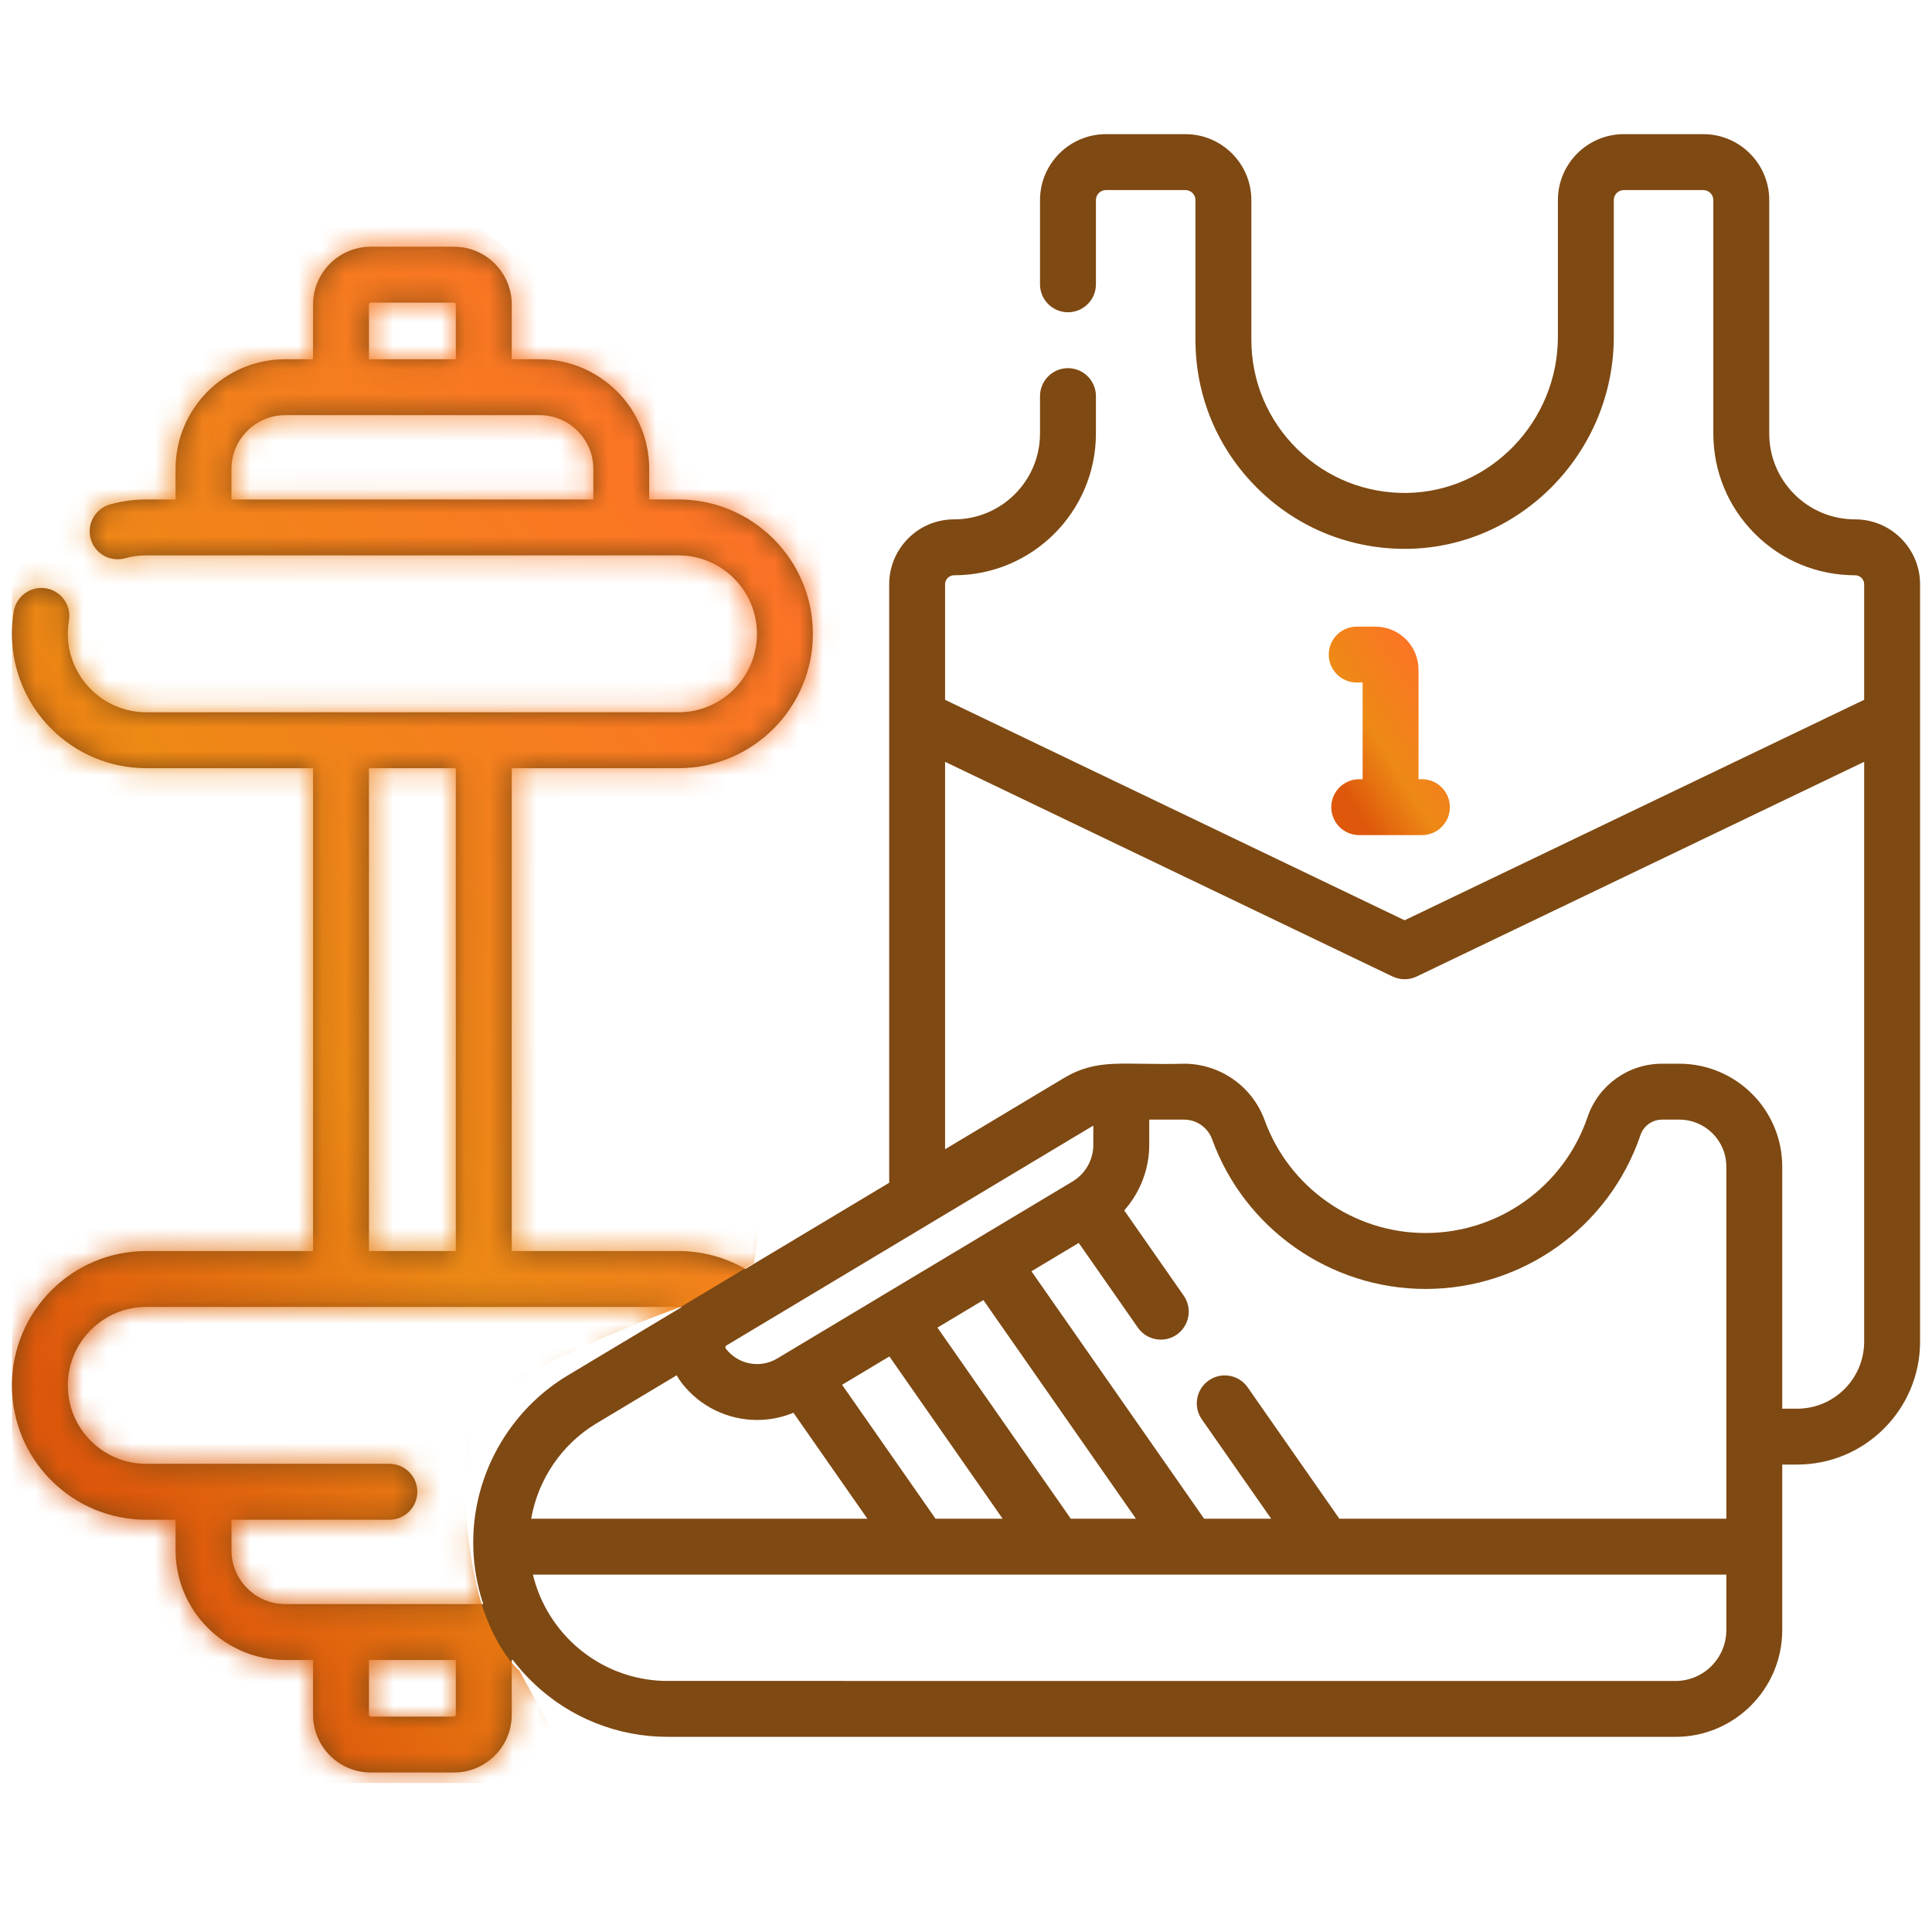 <svg width="81" height="80" viewBox="0 0 81 80" fill="none" xmlns="http://www.w3.org/2000/svg">
<g clip-path="url(#clip0_2634_4940)">
<path d="M80.5 30.056V24.498C80.5 22.997 79.278 21.775 77.777 21.775C76.815 21.775 75.911 21.401 75.231 20.722C74.551 20.041 74.176 19.136 74.176 18.175V8.389C74.176 6.865 72.936 5.625 71.412 5.625H68.079C66.555 5.625 65.316 6.865 65.316 8.389V14.117C65.316 17.67 62.482 20.608 58.999 20.667C57.268 20.694 55.622 20.041 54.384 18.824C53.146 17.606 52.464 15.978 52.464 14.242V8.389C52.464 6.865 51.224 5.625 49.7 5.625H46.367C44.843 5.625 43.603 6.865 43.603 8.389V11.92C43.603 12.568 44.128 13.092 44.775 13.092C45.422 13.092 45.947 12.568 45.947 11.92V8.389C45.947 8.157 46.135 7.969 46.367 7.969H49.7C49.932 7.969 50.12 8.157 50.12 8.389V14.242C50.12 16.612 51.051 18.832 52.741 20.494C54.43 22.156 56.666 23.045 59.038 23.011C63.792 22.93 67.659 18.94 67.659 14.117V8.389C67.659 8.157 67.848 7.969 68.079 7.969H71.412C71.644 7.969 71.832 8.157 71.832 8.389V18.175C71.832 19.761 72.45 21.254 73.574 22.379C74.697 23.501 76.19 24.119 77.777 24.119C77.986 24.119 78.156 24.289 78.156 24.498V29.34L58.889 38.584L39.623 29.341V24.498C39.623 24.369 39.684 24.281 39.737 24.228C39.778 24.187 39.867 24.119 40.003 24.119C43.281 24.119 45.947 21.453 45.947 18.175V16.608C45.947 15.961 45.422 15.436 44.775 15.436C44.128 15.436 43.603 15.961 43.603 16.608V18.175C43.603 20.16 41.988 21.775 40.003 21.775C39.273 21.775 38.588 22.059 38.078 22.573C37.563 23.087 37.28 23.771 37.28 24.498V30.038C37.279 30.064 37.279 30.09 37.28 30.117V49.589L31.253 53.201C30.404 52.714 29.433 52.451 28.447 52.451H21.455V32.207H28.447C31.553 32.207 34.08 29.68 34.08 26.574C34.08 23.468 31.553 20.941 28.447 20.941H27.219V19.661C27.219 17.125 25.156 15.062 22.62 15.062H21.455V12.765C21.455 11.43 20.368 10.344 19.033 10.344H15.547C14.211 10.344 13.125 11.43 13.125 12.765V15.062H11.96C9.424 15.062 7.36 17.125 7.36 19.661V20.941H6.133C5.618 20.941 5.109 21.011 4.617 21.148C3.994 21.321 3.629 21.968 3.803 22.592C3.977 23.215 4.623 23.578 5.247 23.405C5.534 23.325 5.831 23.285 6.133 23.285H28.447C30.261 23.285 31.736 24.76 31.736 26.574C31.736 28.387 30.261 29.863 28.447 29.863H6.133C4.319 29.863 2.844 28.387 2.844 26.574C2.844 26.388 2.86 26.201 2.89 26.019C2.998 25.38 2.568 24.775 1.931 24.667C1.293 24.559 0.687 24.989 0.579 25.627C0.527 25.939 0.5 26.257 0.5 26.574C0.5 29.68 3.027 32.207 6.133 32.207H13.125V52.451H6.133C3.027 52.451 0.5 54.978 0.5 58.084C0.5 59.587 1.085 61.002 2.15 62.069C3.215 63.132 4.63 63.717 6.133 63.717H7.361V64.996C7.361 67.533 9.424 69.597 11.959 69.597H13.125V71.893C13.125 73.229 14.211 74.315 15.547 74.315H19.033C20.368 74.315 21.455 73.229 21.455 71.893V69.597H21.501C21.743 69.915 22.01 70.217 22.301 70.501C23.875 72.038 25.917 72.82 27.998 72.82H70.247C72.714 72.82 74.721 70.813 74.721 68.345V61.404H75.347C78.189 61.404 80.5 59.092 80.5 56.251V30.096C80.5 30.083 80.5 30.07 80.5 30.056ZM15.469 12.765C15.469 12.723 15.504 12.687 15.547 12.687H19.033C19.076 12.687 19.111 12.723 19.111 12.765V15.062H15.469V12.765ZM9.704 20.941V19.661C9.704 18.417 10.716 17.406 11.96 17.406H14.273H14.297H14.321H20.258H20.283H20.307H22.62C23.864 17.406 24.876 18.417 24.876 19.661V20.941H9.704ZM49.644 46.942C50.168 46.942 50.639 47.273 50.818 47.765C52.178 51.519 55.775 54.041 59.767 54.041C63.844 54.041 67.466 51.447 68.779 47.587C68.91 47.202 69.273 46.942 69.68 46.942H70.408C71.494 46.942 72.377 47.825 72.377 48.911V63.674H56.153L52.309 58.166C51.939 57.636 51.208 57.506 50.678 57.877C50.147 58.246 50.017 58.977 50.387 59.508L53.295 63.674H50.483L43.244 53.3L45.227 52.111L47.706 55.664C47.934 55.991 48.298 56.166 48.668 56.166C48.9 56.166 49.133 56.097 49.337 55.955C49.868 55.584 49.998 54.853 49.628 54.323L47.134 50.748C47.797 50.001 48.182 49.023 48.182 48.002V46.942H49.644ZM44.894 63.674L39.303 55.662L41.229 54.508L47.625 63.674H44.894ZM39.223 63.674L35.305 58.059L37.288 56.871L42.036 63.675H39.223V63.674ZM28.37 57.661C28.43 57.77 28.498 57.875 28.574 57.974C29.355 58.99 30.538 59.534 31.742 59.534C32.255 59.534 32.773 59.435 33.265 59.231L36.365 63.674H22.269C22.558 62.027 23.552 60.549 25.009 59.676L28.37 57.661ZM45.838 47.192V48.003C45.838 48.619 45.513 49.198 44.99 49.521C44.969 49.533 44.948 49.545 44.928 49.559L40.994 51.916C40.974 51.928 40.953 51.94 40.933 51.953L37.034 54.29C37.026 54.294 37.019 54.299 37.011 54.304L32.587 56.956C31.869 57.386 30.943 57.21 30.432 56.546C30.426 56.538 30.407 56.513 30.415 56.472C30.422 56.436 30.443 56.42 30.454 56.412L31.796 55.608C31.812 55.599 31.828 55.59 31.843 55.58L45.786 47.222C45.803 47.212 45.82 47.202 45.838 47.192ZM15.469 32.207H19.111V52.451H15.469V32.207ZM9.705 64.997V63.717H16.325C16.972 63.717 17.497 63.193 17.497 62.545C17.497 61.898 16.972 61.373 16.325 61.373H6.133C5.255 61.373 4.429 61.032 3.808 60.411C3.186 59.788 2.844 58.962 2.844 58.084C2.844 56.271 4.319 54.795 6.133 54.795H28.447C28.494 54.795 28.541 54.796 28.588 54.798L23.804 57.666C21.359 59.132 19.84 61.812 19.84 64.663C19.84 65.442 19.95 66.196 20.154 66.909C20.157 66.918 20.16 66.927 20.163 66.937C20.164 66.943 20.166 66.949 20.168 66.955C20.197 67.055 20.228 67.154 20.261 67.253H11.959C10.716 67.253 9.705 66.241 9.705 64.997ZM19.111 71.893C19.111 71.936 19.075 71.971 19.033 71.971H15.547C15.504 71.971 15.469 71.936 15.469 71.893V69.597H19.111V71.893ZM72.377 68.345C72.377 69.521 71.422 70.477 70.246 70.477C43.215 70.477 27.967 70.478 27.843 70.475C25.172 70.405 22.944 68.524 22.343 66.018H38.583C38.593 66.019 38.603 66.019 38.613 66.019C38.624 66.019 38.634 66.019 38.645 66.018H44.253C44.263 66.019 44.273 66.019 44.284 66.019C44.294 66.019 44.304 66.019 44.315 66.018H49.842C49.852 66.019 49.863 66.019 49.873 66.019C49.883 66.019 49.893 66.019 49.904 66.018H55.512C55.523 66.019 55.532 66.019 55.543 66.019C55.553 66.019 55.563 66.019 55.574 66.018H72.377V68.345ZM75.347 59.061H74.721V48.911C74.721 46.533 72.786 44.598 70.408 44.598H69.68C68.269 44.598 67.015 45.496 66.56 46.832C65.57 49.742 62.84 51.696 59.767 51.696C56.757 51.696 54.047 49.795 53.021 46.967C52.507 45.55 51.151 44.598 49.644 44.598C47.031 44.666 46.036 44.342 44.581 45.212L39.623 48.184V31.94L58.382 40.941C58.543 41.017 58.716 41.056 58.889 41.056C59.063 41.056 59.236 41.017 59.396 40.941L78.156 31.94V56.251C78.156 57.8 76.896 59.061 75.347 59.061Z" fill="#7E4912"/>
<mask id="mask0_2634_4940" style="mask-type:alpha" maskUnits="userSpaceOnUse" x="0" y="5" width="81" height="70">
<path d="M80.5 30.056V24.498C80.5 22.997 79.278 21.775 77.777 21.775C76.815 21.775 75.911 21.401 75.231 20.722C74.551 20.041 74.176 19.136 74.176 18.175V8.389C74.176 6.865 72.936 5.625 71.412 5.625H68.079C66.555 5.625 65.316 6.865 65.316 8.389V14.117C65.316 17.67 62.482 20.608 58.999 20.667C57.268 20.694 55.622 20.041 54.384 18.824C53.146 17.606 52.464 15.978 52.464 14.242V8.389C52.464 6.865 51.224 5.625 49.7 5.625H46.367C44.843 5.625 43.603 6.865 43.603 8.389V11.92C43.603 12.568 44.128 13.092 44.775 13.092C45.422 13.092 45.947 12.568 45.947 11.92V8.389C45.947 8.157 46.135 7.969 46.367 7.969H49.7C49.932 7.969 50.12 8.157 50.12 8.389V14.242C50.12 16.612 51.051 18.832 52.741 20.494C54.43 22.156 56.666 23.045 59.038 23.011C63.792 22.93 67.659 18.94 67.659 14.117V8.389C67.659 8.157 67.848 7.969 68.079 7.969H71.412C71.644 7.969 71.832 8.157 71.832 8.389V18.175C71.832 19.761 72.45 21.254 73.574 22.379C74.697 23.501 76.19 24.119 77.777 24.119C77.986 24.119 78.156 24.289 78.156 24.498V29.34L58.889 38.584L39.623 29.341V24.498C39.623 24.369 39.684 24.281 39.737 24.228C39.778 24.187 39.867 24.119 40.003 24.119C43.281 24.119 45.947 21.453 45.947 18.175V16.608C45.947 15.961 45.422 15.436 44.775 15.436C44.128 15.436 43.603 15.961 43.603 16.608V18.175C43.603 20.16 41.988 21.775 40.003 21.775C39.273 21.775 38.588 22.059 38.078 22.573C37.563 23.087 37.28 23.771 37.28 24.498V30.038C37.279 30.064 37.279 30.09 37.28 30.117V49.589L31.253 53.201C30.404 52.714 29.433 52.451 28.447 52.451H21.455V32.207H28.447C31.553 32.207 34.08 29.68 34.08 26.574C34.08 23.468 31.553 20.941 28.447 20.941H27.219V19.661C27.219 17.125 25.156 15.062 22.62 15.062H21.455V12.765C21.455 11.43 20.368 10.344 19.033 10.344H15.547C14.211 10.344 13.125 11.43 13.125 12.765V15.062H11.96C9.424 15.062 7.36 17.125 7.36 19.661V20.941H6.133C5.618 20.941 5.109 21.011 4.617 21.148C3.994 21.321 3.629 21.968 3.803 22.592C3.977 23.215 4.623 23.578 5.247 23.405C5.534 23.325 5.831 23.285 6.133 23.285H28.447C30.261 23.285 31.736 24.76 31.736 26.574C31.736 28.387 30.261 29.863 28.447 29.863H6.133C4.319 29.863 2.844 28.387 2.844 26.574C2.844 26.388 2.86 26.201 2.89 26.019C2.998 25.38 2.568 24.775 1.931 24.667C1.293 24.559 0.687 24.989 0.579 25.627C0.527 25.939 0.5 26.257 0.5 26.574C0.5 29.68 3.027 32.207 6.133 32.207H13.125V52.451H6.133C3.027 52.451 0.5 54.978 0.5 58.084C0.5 59.587 1.085 61.002 2.15 62.069C3.215 63.132 4.63 63.717 6.133 63.717H7.361V64.996C7.361 67.533 9.424 69.597 11.959 69.597H13.125V71.893C13.125 73.229 14.211 74.315 15.547 74.315H19.033C20.368 74.315 21.455 73.229 21.455 71.893V69.597H21.501C21.743 69.915 22.01 70.217 22.301 70.501C23.875 72.038 25.917 72.82 27.998 72.82H70.247C72.714 72.82 74.721 70.813 74.721 68.345V61.404H75.347C78.189 61.404 80.5 59.092 80.5 56.251V30.096C80.5 30.083 80.5 30.07 80.5 30.056ZM15.469 12.765C15.469 12.723 15.504 12.687 15.547 12.687H19.033C19.076 12.687 19.111 12.723 19.111 12.765V15.062H15.469V12.765ZM9.704 20.941V19.661C9.704 18.417 10.716 17.406 11.96 17.406H14.273H14.297H14.321H20.258H20.283H20.307H22.62C23.864 17.406 24.876 18.417 24.876 19.661V20.941H9.704ZM49.644 46.942C50.168 46.942 50.639 47.273 50.818 47.765C52.178 51.519 55.775 54.041 59.767 54.041C63.844 54.041 67.466 51.447 68.779 47.587C68.91 47.202 69.273 46.942 69.68 46.942H70.408C71.494 46.942 72.377 47.825 72.377 48.911V63.674H56.153L52.309 58.166C51.939 57.636 51.208 57.506 50.678 57.877C50.147 58.246 50.017 58.977 50.387 59.508L53.295 63.674H50.483L43.244 53.3L45.227 52.111L47.706 55.664C47.934 55.991 48.298 56.166 48.668 56.166C48.9 56.166 49.133 56.097 49.337 55.955C49.868 55.584 49.998 54.853 49.628 54.323L47.134 50.748C47.797 50.001 48.182 49.023 48.182 48.002V46.942H49.644ZM44.894 63.674L39.303 55.662L41.229 54.508L47.625 63.674H44.894ZM39.223 63.674L35.305 58.059L37.288 56.871L42.036 63.675H39.223V63.674ZM28.37 57.661C28.43 57.77 28.498 57.875 28.574 57.974C29.355 58.99 30.538 59.534 31.742 59.534C32.255 59.534 32.773 59.435 33.265 59.231L36.365 63.674H22.269C22.558 62.027 23.552 60.549 25.009 59.676L28.37 57.661ZM45.838 47.192V48.003C45.838 48.619 45.513 49.198 44.99 49.521C44.969 49.533 44.948 49.545 44.928 49.559L40.994 51.916C40.974 51.928 40.953 51.94 40.933 51.953L37.034 54.29C37.026 54.294 37.019 54.299 37.011 54.304L32.587 56.956C31.869 57.386 30.943 57.21 30.432 56.546C30.426 56.538 30.407 56.513 30.415 56.472C30.422 56.436 30.443 56.42 30.454 56.412L31.796 55.608C31.812 55.599 31.828 55.59 31.843 55.58L45.786 47.222C45.803 47.212 45.82 47.202 45.838 47.192ZM15.469 32.207H19.111V52.451H15.469V32.207ZM9.705 64.997V63.717H16.325C16.972 63.717 17.497 63.193 17.497 62.545C17.497 61.898 16.972 61.373 16.325 61.373H6.133C5.255 61.373 4.429 61.032 3.808 60.411C3.186 59.788 2.844 58.962 2.844 58.084C2.844 56.271 4.319 54.795 6.133 54.795H28.447C28.494 54.795 28.541 54.796 28.588 54.798L23.804 57.666C21.359 59.132 19.84 61.812 19.84 64.663C19.84 65.442 19.95 66.196 20.154 66.909C20.157 66.918 20.16 66.927 20.163 66.937C20.164 66.943 20.166 66.949 20.168 66.955C20.197 67.055 20.228 67.154 20.261 67.253H11.959C10.716 67.253 9.705 66.241 9.705 64.997ZM19.111 71.893C19.111 71.936 19.075 71.971 19.033 71.971H15.547C15.504 71.971 15.469 71.936 15.469 71.893V69.597H19.111V71.893ZM72.377 68.345C72.377 69.521 71.422 70.477 70.246 70.477C43.215 70.477 27.967 70.478 27.843 70.475C25.172 70.405 22.944 68.524 22.343 66.018H38.583C38.593 66.019 38.603 66.019 38.613 66.019C38.624 66.019 38.634 66.019 38.645 66.018H44.253C44.263 66.019 44.273 66.019 44.284 66.019C44.294 66.019 44.304 66.019 44.315 66.018H49.842C49.852 66.019 49.863 66.019 49.873 66.019C49.883 66.019 49.893 66.019 49.904 66.018H55.512C55.523 66.019 55.532 66.019 55.543 66.019C55.553 66.019 55.563 66.019 55.574 66.018H72.377V68.345ZM75.347 59.061H74.721V48.911C74.721 46.533 72.786 44.598 70.408 44.598H69.68C68.269 44.598 67.015 45.496 66.56 46.832C65.57 49.742 62.84 51.696 59.767 51.696C56.757 51.696 54.047 49.795 53.021 46.967C52.507 45.55 51.151 44.598 49.644 44.598C47.031 44.666 46.036 44.342 44.581 45.212L39.623 48.184V31.94L58.382 40.941C58.543 41.017 58.716 41.056 58.889 41.056C59.063 41.056 59.236 41.017 59.396 40.941L78.156 31.94V56.251C78.156 57.8 76.896 59.061 75.347 59.061Z" fill="#7E4912"/>
</mask>
<g mask="url(#mask0_2634_4940)">
<path d="M19.982 66.458C20.438 68.509 21.366 69.699 21.773 70.038L24.355 74.755H12.842L-0.715 61.756V25.823L11.82 9.481H19.982L35.962 20.994L31.618 52.951L28.567 54.782C26.627 55.487 22.375 57.207 20.878 58.444C19.006 59.989 19.413 63.895 19.982 66.458Z" fill="url(#paint0_linear_2634_4940)"/>
</g>
<path d="M57.668 26.273H56.881C56.233 26.273 55.709 26.797 55.709 27.444C55.709 28.091 56.233 28.616 56.881 28.616H57.129V32.67H56.986C56.338 32.67 55.814 33.194 55.814 33.841C55.814 34.489 56.338 35.013 56.986 35.013H59.615C60.263 35.013 60.787 34.489 60.787 33.841C60.787 33.194 60.263 32.67 59.615 32.67H59.472V28.077C59.472 27.082 58.663 26.273 57.668 26.273Z" fill="url(#paint1_linear_2634_4940)"/>
</g>
<defs>
<linearGradient id="paint0_linear_2634_4940" x1="23.571" y1="9.481" x2="-13.778" y2="32.081" gradientUnits="userSpaceOnUse">
<stop stop-color="#FD7326"/>
<stop offset="0.604" stop-color="#ED8915"/>
<stop offset="1" stop-color="#DE570B"/>
</linearGradient>
<linearGradient id="paint1_linear_2634_4940" x1="59.072" y1="26.273" x2="53.994" y2="29.449" gradientUnits="userSpaceOnUse">
<stop stop-color="#FD7326"/>
<stop offset="0.604" stop-color="#ED8915"/>
<stop offset="1" stop-color="#DE570B"/>
</linearGradient>
<clipPath id="clip0_2634_4940">
<rect width="80" height="80" fill="white" transform="translate(0.5)"/>
</clipPath>
</defs>
</svg>
